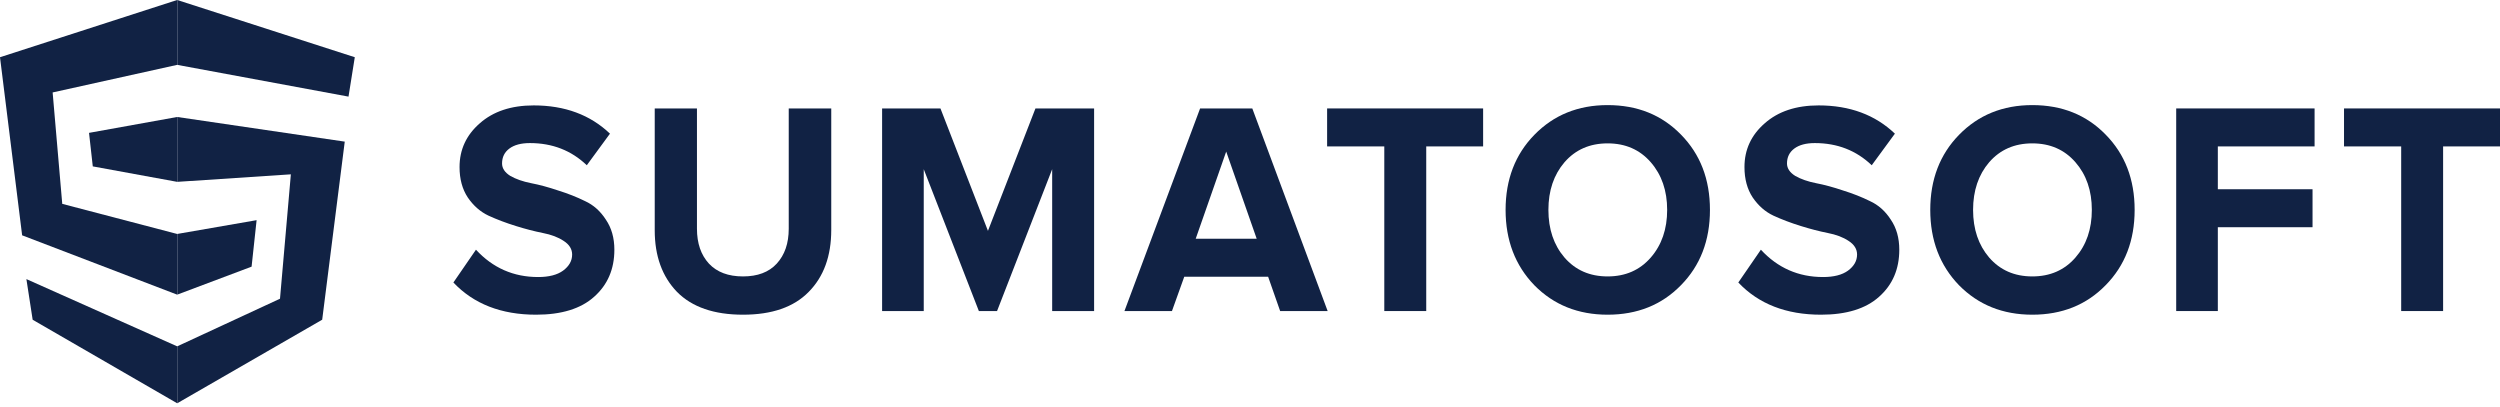 <svg xmlns="http://www.w3.org/2000/svg" width="221.0" height="36.0" viewBox="0.0 0.0 221.0 36.0" fill="none">
<path d="M47.389 27.819C44.313 27.819 41.877 26.87 40.08 24.973L42.075 22.073C43.562 23.684 45.393 24.49 47.571 24.49C48.521 24.49 49.255 24.302 49.774 23.926C50.309 23.532 50.577 23.057 50.577 22.503C50.577 22.019 50.327 21.616 49.826 21.294C49.342 20.972 48.728 20.739 47.985 20.596C47.26 20.453 46.465 20.247 45.601 19.978C44.737 19.71 43.933 19.406 43.19 19.066C42.464 18.725 41.851 18.188 41.35 17.454C40.866 16.72 40.624 15.825 40.624 14.769C40.624 13.23 41.22 11.941 42.412 10.902C43.605 9.846 45.194 9.318 47.182 9.318C49.929 9.318 52.176 10.15 53.921 11.815L51.873 14.608C50.508 13.301 48.832 12.648 46.845 12.648C46.067 12.648 45.462 12.809 45.03 13.131C44.598 13.453 44.382 13.892 44.382 14.447C44.382 14.877 44.624 15.243 45.108 15.548C45.609 15.834 46.223 16.049 46.949 16.192C47.691 16.335 48.486 16.55 49.333 16.837C50.197 17.105 50.992 17.419 51.718 17.777C52.461 18.117 53.074 18.663 53.558 19.415C54.059 20.148 54.31 21.035 54.31 22.073C54.31 23.791 53.714 25.179 52.521 26.235C51.346 27.291 49.636 27.819 47.389 27.819Z" fill="#112244" />
<path d="M71.487 25.805C70.173 27.148 68.238 27.819 65.68 27.819C63.123 27.819 61.179 27.148 59.848 25.805C58.535 24.445 57.878 22.628 57.878 20.354V9.586H61.611V20.22C61.611 21.509 61.965 22.538 62.674 23.308C63.382 24.06 64.385 24.436 65.68 24.436C66.976 24.436 67.97 24.06 68.661 23.308C69.37 22.538 69.724 21.509 69.724 20.22V9.586H73.483V20.327C73.483 22.637 72.817 24.462 71.487 25.805Z" fill="#112244" />
<path d="M96.719 27.497H93.012V14.957L88.139 27.497H86.532L81.659 14.957V27.497H77.978V9.586H83.136L87.335 20.408L91.534 9.586H96.719V27.497Z" fill="#112244" />
<path d="M117.364 27.497H113.165L112.102 24.462H104.689L103.601 27.497H99.401L106.089 9.586H110.703L117.364 27.497ZM111.092 21.106L108.396 13.399L105.7 21.106H111.092Z" fill="#112244" />
<path d="M126.079 27.497H122.372V12.943H117.317V9.586H131.108V12.943H126.079V27.497Z" fill="#112244" />
<path d="M142.114 27.819C139.505 27.819 137.345 26.951 135.635 25.214C133.941 23.46 133.094 21.24 133.094 18.555C133.094 15.87 133.941 13.659 135.635 11.922C137.345 10.168 139.505 9.291 142.114 9.291C144.742 9.291 146.901 10.159 148.595 11.896C150.306 13.632 151.16 15.852 151.16 18.555C151.16 21.258 150.306 23.478 148.595 25.214C146.901 26.951 144.742 27.819 142.114 27.819ZM138.305 22.771C139.272 23.881 140.542 24.436 142.114 24.436C143.687 24.436 144.956 23.881 145.925 22.771C146.892 21.661 147.377 20.256 147.377 18.555C147.377 16.854 146.892 15.449 145.925 14.339C144.956 13.229 143.687 12.674 142.114 12.674C140.542 12.674 139.272 13.229 138.305 14.339C137.353 15.449 136.879 16.854 136.879 18.555C136.879 20.256 137.353 21.661 138.305 22.771Z" fill="#112244" />
<path d="M160.976 27.819C157.9 27.819 155.464 26.87 153.667 24.973L155.662 22.073C157.149 23.684 158.98 24.49 161.158 24.49C162.108 24.49 162.842 24.302 163.361 23.926C163.896 23.532 164.165 23.057 164.165 22.503C164.165 22.019 163.914 21.616 163.413 21.294C162.929 20.972 162.316 20.739 161.573 20.596C160.847 20.453 160.052 20.247 159.188 19.978C158.323 19.71 157.52 19.406 156.778 19.066C156.051 18.725 155.438 18.188 154.937 17.454C154.453 16.72 154.211 15.825 154.211 14.769C154.211 13.23 154.807 11.941 156 10.902C157.192 9.846 158.782 9.318 160.768 9.318C163.516 9.318 165.763 10.15 167.509 11.815L165.461 14.608C164.095 13.301 162.419 12.648 160.432 12.648C159.655 12.648 159.05 12.809 158.618 13.131C158.186 13.453 157.97 13.892 157.97 14.447C157.97 14.877 158.212 15.243 158.696 15.548C159.196 15.834 159.81 16.049 160.536 16.192C161.279 16.335 162.073 16.55 162.92 16.837C163.785 17.105 164.579 17.419 165.304 17.777C166.048 18.117 166.662 18.663 167.146 19.415C167.646 20.148 167.897 21.035 167.897 22.073C167.897 23.791 167.301 25.179 166.109 26.235C164.933 27.291 163.223 27.819 160.976 27.819Z" fill="#112244" />
<path d="M179.656 27.819C177.046 27.819 174.887 26.951 173.176 25.214C171.482 23.46 170.635 21.24 170.635 18.555C170.635 15.87 171.482 13.659 173.176 11.922C174.887 10.168 177.046 9.291 179.656 9.291C182.283 9.291 184.443 10.159 186.136 11.896C187.847 13.632 188.702 15.852 188.702 18.555C188.702 21.258 187.847 23.478 186.136 25.214C184.443 26.951 182.283 27.819 179.656 27.819ZM175.846 22.771C176.814 23.881 178.083 24.436 179.656 24.436C181.228 24.436 182.499 23.881 183.466 22.771C184.435 21.661 184.918 20.256 184.918 18.555C184.918 16.854 184.435 15.449 183.466 14.339C182.499 13.229 181.228 12.674 179.656 12.674C178.083 12.674 176.814 13.229 175.846 14.339C174.896 15.449 174.42 16.854 174.42 18.555C174.42 20.256 174.896 21.661 175.846 22.771Z" fill="#112244" />
<path d="M196.056 27.497H192.376V9.586H204.609V12.943H196.056V16.729H204.428V20.086H196.056V27.497Z" fill="#112244" />
<path d="M215.971 27.497H212.265V12.943H207.211V9.586H221V12.943H215.971V27.497Z" fill="#112244" />
<path fill-rule="evenodd" clip-rule="evenodd" d="M4.653 8.172L5.503 18.022L15.658 20.681V26.046L1.957 20.802L0 5.059L15.658 0V5.734L4.653 8.172ZM8.202 14.709L15.662 16.075V10.341L7.87 11.745L8.202 14.709ZM2.333 24.672L2.887 28.265L15.665 35.651V30.618L2.333 24.672Z" fill="#112244" />
<path fill-rule="evenodd" clip-rule="evenodd" d="M15.667 5.734L30.808 8.541L31.363 5.059L15.667 0V5.734ZM22.684 19.462L15.667 20.681V26.046L22.241 23.572L22.684 19.462ZM15.667 10.341L30.476 12.52L28.482 28.262L15.667 35.649V30.616L24.752 26.406L25.712 15.411L15.667 16.075V10.341Z" fill="#112244" />
</svg>